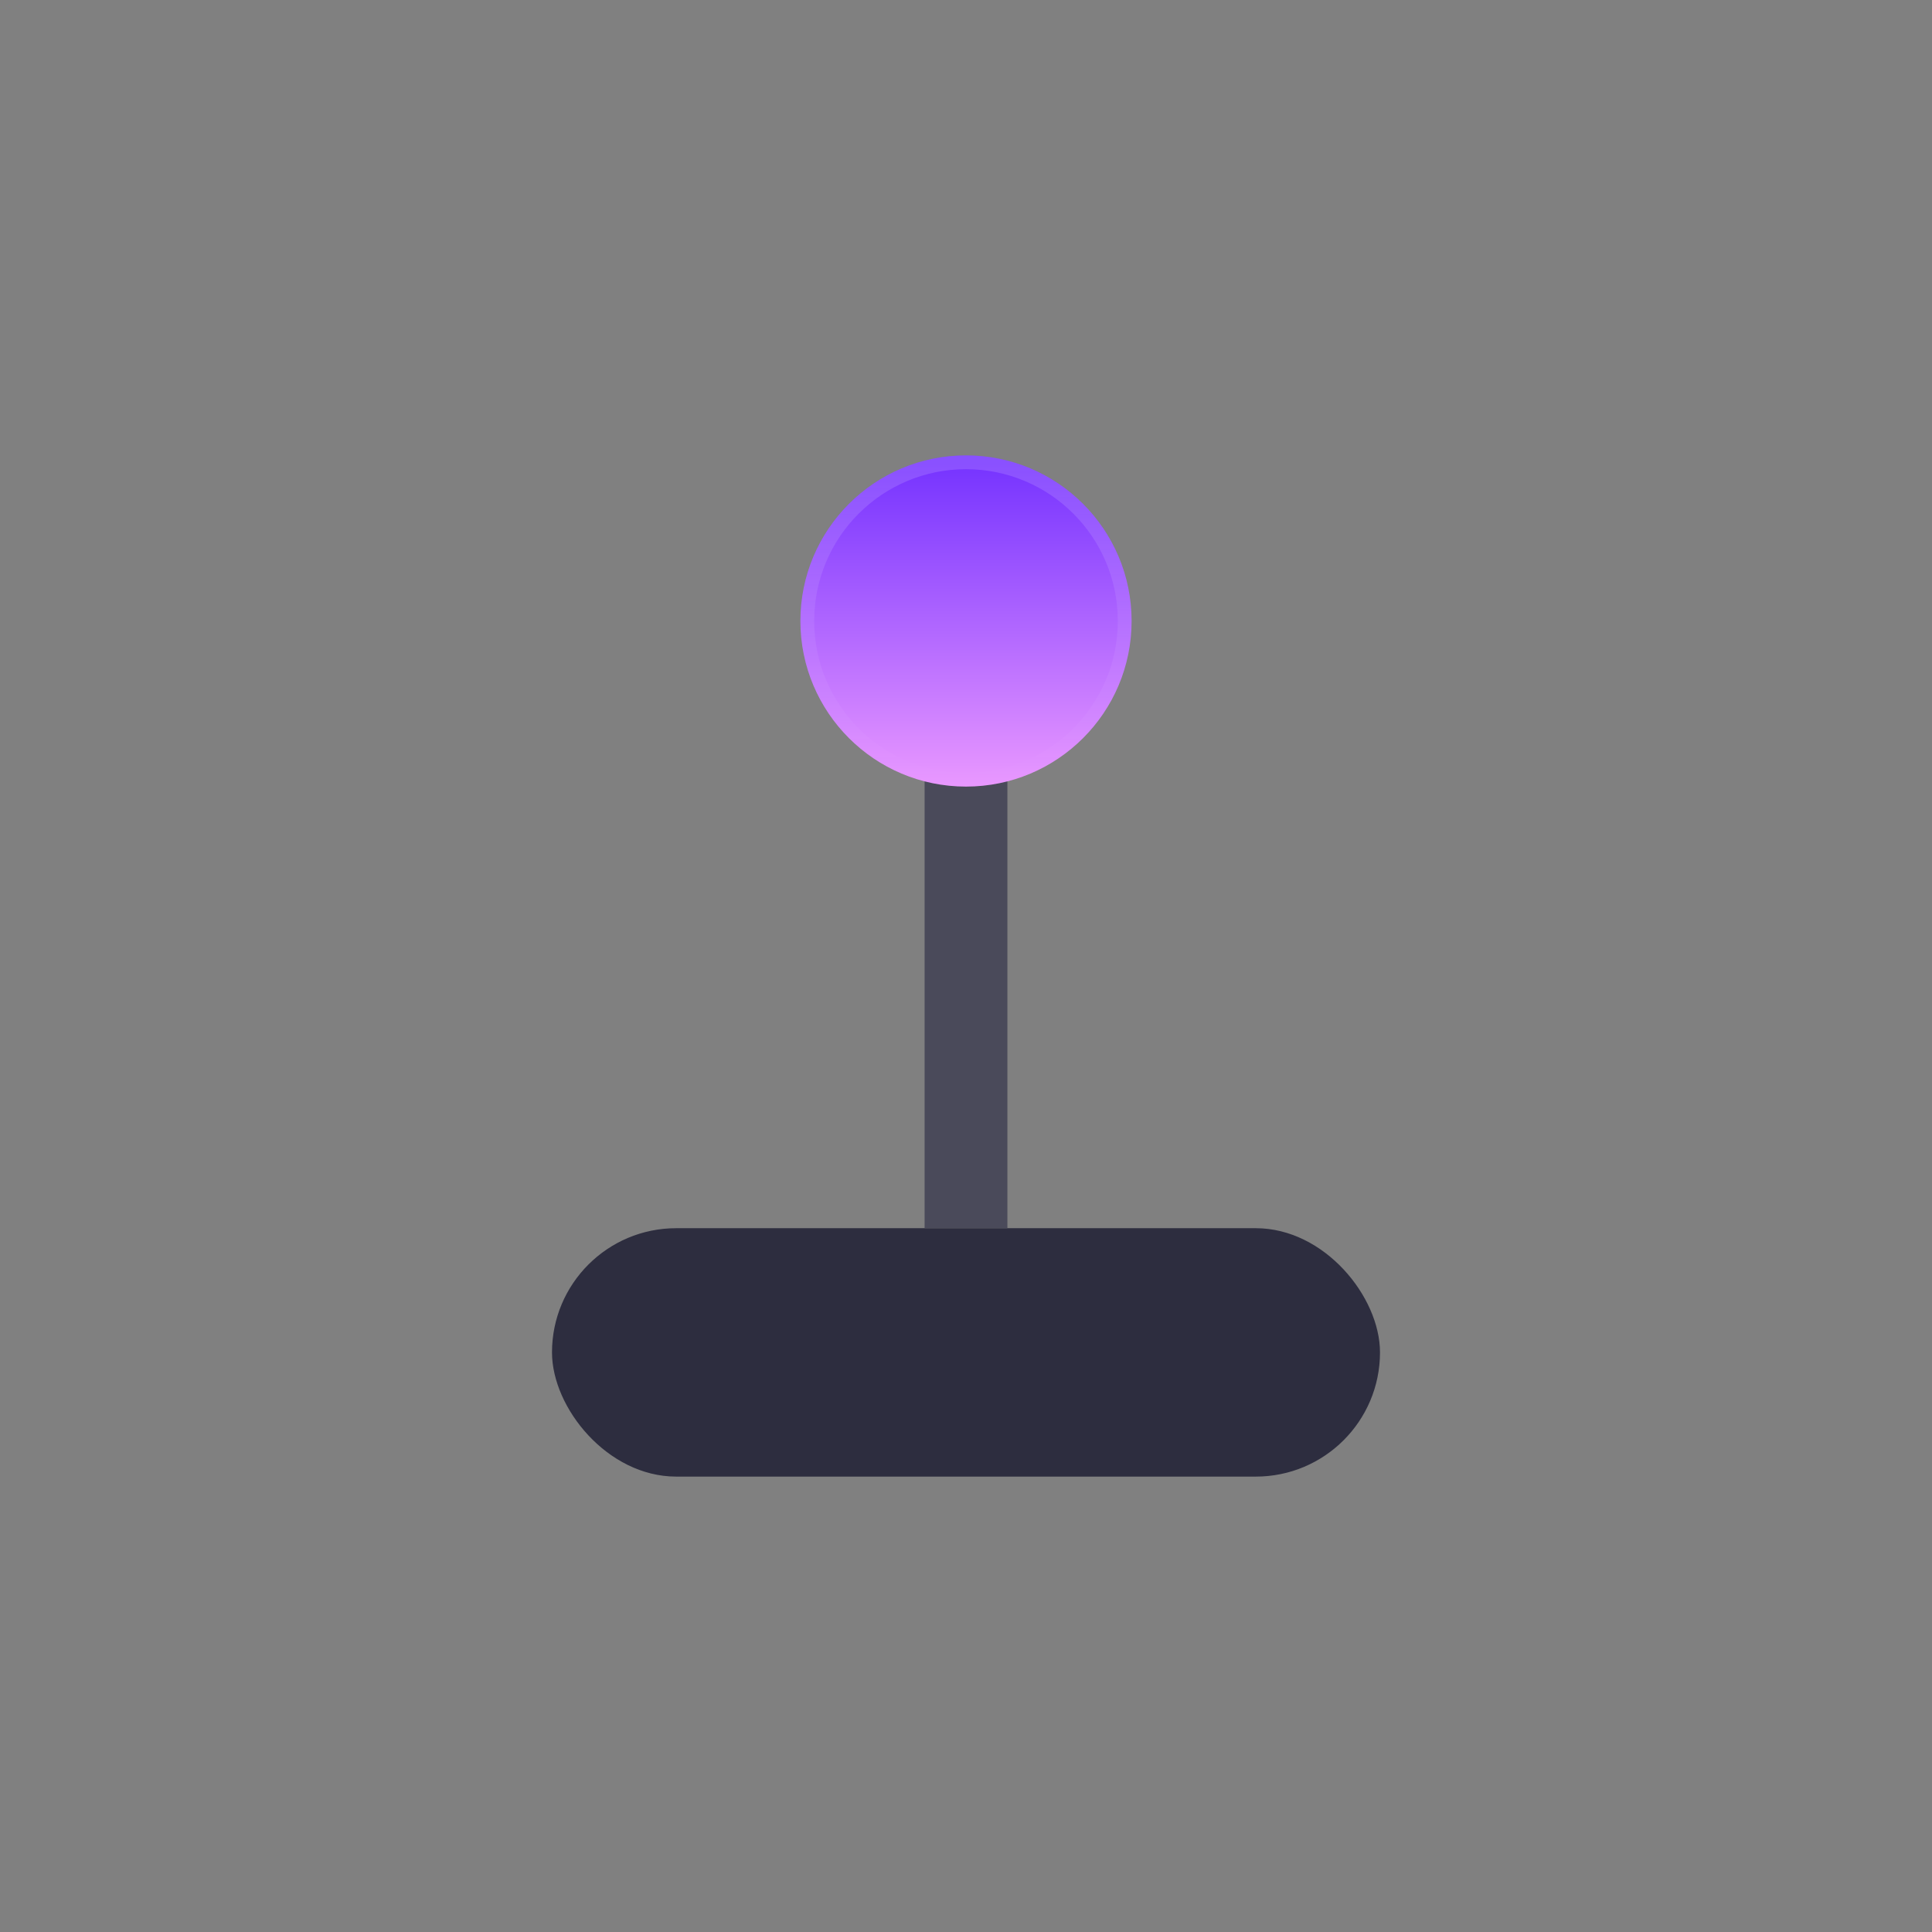 <svg width="140" height="140" viewBox="0 0 140 140" fill="none" xmlns="http://www.w3.org/2000/svg">
<rect x="0" y="0" width="140" height="140" fill="#808080" stroke="none"/>
<rect x="40" y="89" width="60" height="18" rx="9" fill="#2D2D3F"/>
<rect x="67" y="56" width="6" height="33" fill="#4A4A5A"/>
<circle cx="70" cy="45" r="12" fill="url(#paint0_linear_1225_7794)"/>
<circle cx="70" cy="45" r="11.5" stroke="url(#paint1_linear_1225_7794)" stroke-opacity="0.15"/>
<defs>
<linearGradient id="paint0_linear_1225_7794" x1="70" y1="33" x2="70" y2="57" gradientUnits="userSpaceOnUse">
<stop stop-color="#7331FF"/>
<stop offset="1" stop-color="#E998FF"/>
</linearGradient>
<linearGradient id="paint1_linear_1225_7794" x1="70" y1="33" x2="70" y2="57" gradientUnits="userSpaceOnUse">
<stop stop-color="white"/>
<stop offset="1" stop-color="white" stop-opacity="0"/>
</linearGradient>
</defs>
</svg>
